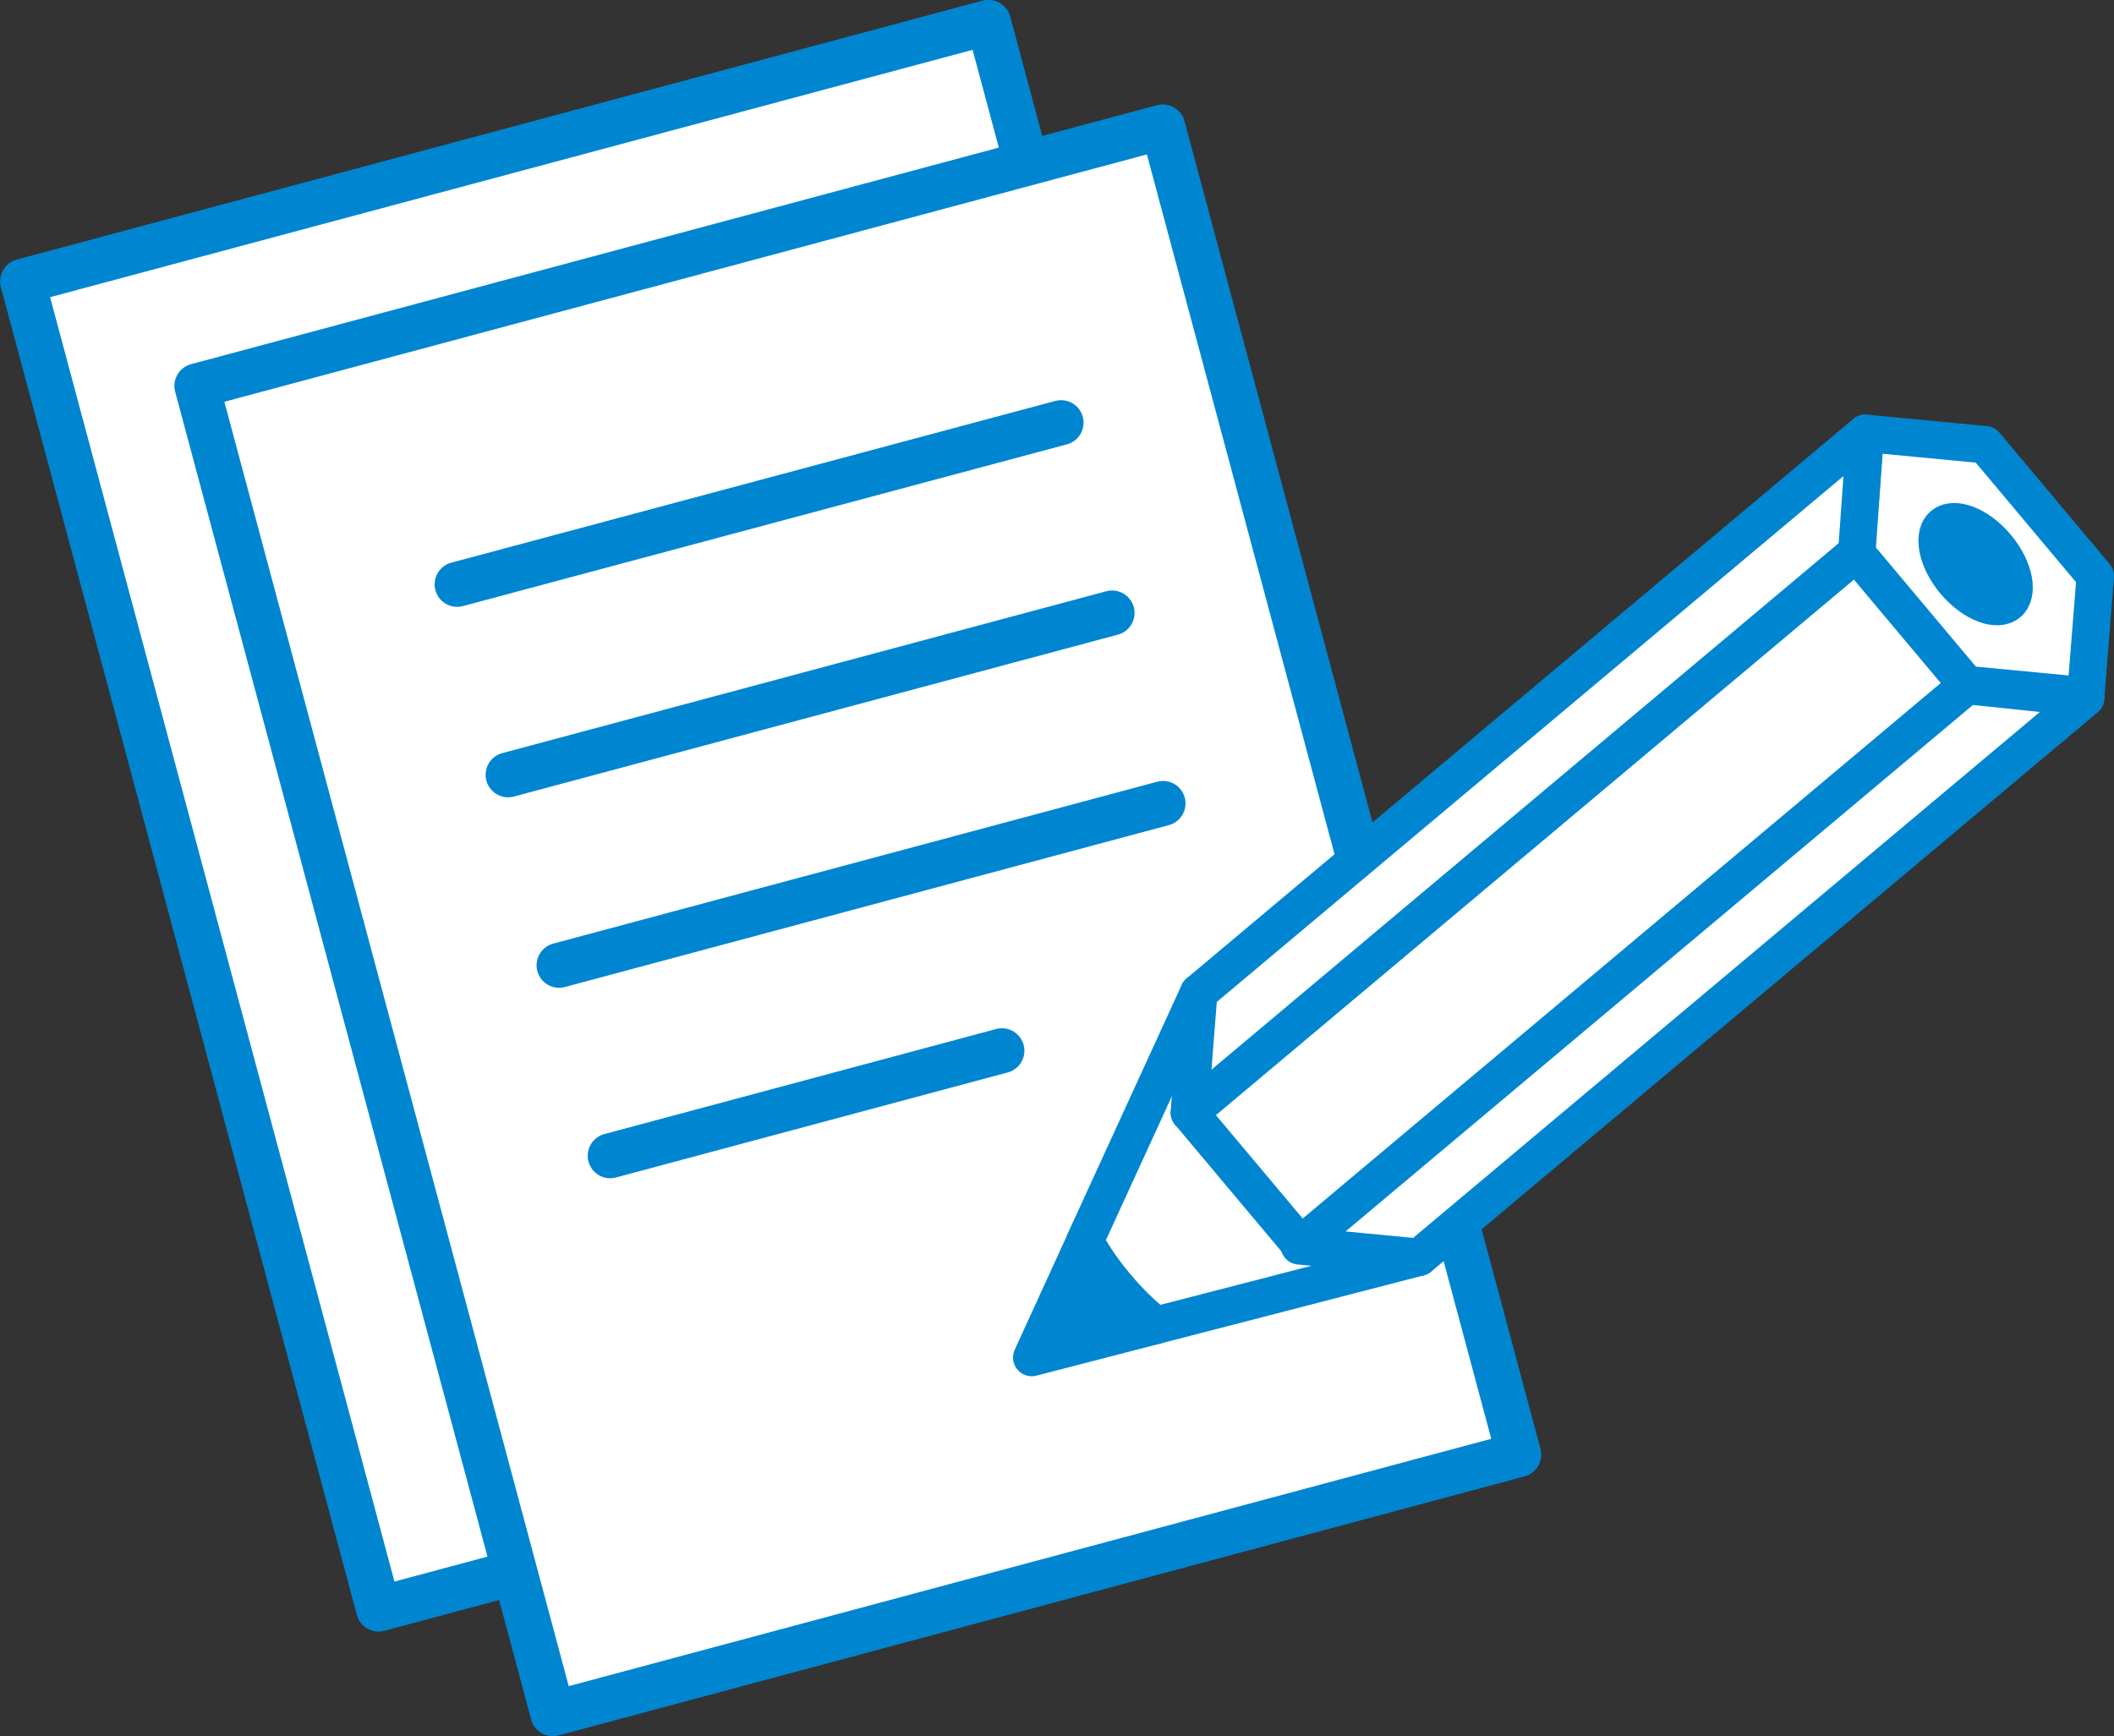 <?xml version="1.0" encoding="utf-8"?>
<!-- Generator: Adobe Illustrator 26.3.1, SVG Export Plug-In . SVG Version: 6.00 Build 0)  -->
<svg version="1.1" id="アイコン" xmlns="http://www.w3.org/2000/svg" xmlns:xlink="http://www.w3.org/1999/xlink" x="0px"
	 y="0px" viewBox="0 0 136.85 112.38" style="enable-background:new 0 0 136.85 112.38;" xml:space="preserve">
<rect x="0" y="0" width="136.85" height="112.38" fill="#333333" stroke="none"/>
<style type="text/css">
	.st0{fill:#FFFFFF;stroke:#0086D1;stroke-width:2.909;stroke-linecap:round;stroke-linejoin:round;stroke-miterlimit:10;}
	.st1{fill:#0086D1;stroke:#0086D1;stroke-width:2.424;stroke-linecap:round;stroke-linejoin:round;stroke-miterlimit:10;}
	.st2{fill:#FFFFFF;stroke:#0086D1;stroke-width:2.424;stroke-linecap:round;stroke-linejoin:round;stroke-miterlimit:10;}
	.st3{fill:#0086D1;stroke:#0086D1;stroke-width:1.939;stroke-linecap:round;stroke-linejoin:round;stroke-miterlimit:10;}
</style>
<g>
	<g>
		
			<rect x="11.87" y="8.32" transform="matrix(0.966 -0.259 0.259 0.966 -12.16 13.247)" class="st0" width="64.73" height="88.98"/>
		<line class="st0" x1="18.3" y1="31.06" x2="57.4" y2="20.58"/>
		<line class="st0" x1="21.6" y1="43.39" x2="60.7" y2="32.91"/>
		<line class="st0" x1="24.91" y1="55.72" x2="64.01" y2="45.24"/>
		<line class="st0" x1="28.21" y1="68.05" x2="53.57" y2="61.25"/>
	</g>
	<g>
		
			<rect x="23.15" y="15.09" transform="matrix(0.966 -0.259 0.259 0.966 -13.528 16.399)" class="st0" width="64.73" height="88.98"/>
		<line class="st0" x1="29.59" y1="37.83" x2="68.69" y2="27.36"/>
		<line class="st0" x1="32.89" y1="50.16" x2="71.99" y2="39.68"/>
		<line class="st0" x1="36.19" y1="62.49" x2="75.29" y2="52.01"/>
		<line class="st0" x1="39.5" y1="74.82" x2="64.86" y2="68.02"/>
	</g>
	<g>
		<path class="st1" d="M70.24,80.34l-3.45,7.54l8.04-2.08c-0.87-0.7-1.74-1.54-2.56-2.52C71.45,82.31,70.77,81.31,70.24,80.34z"/>
		<path class="st2" d="M77.6,64.26l-4.55,9.93l-2.82,6.15c0.53,0.97,1.21,1.97,2.03,2.94c0.82,0.98,1.69,1.82,2.56,2.52l6.54-1.69
			l10.5-2.72L77.6,64.26z"/>
		<polygon class="st2" points="135.64,37.29 128.51,28.79 120.75,28.05 120.14,35.81 127.27,44.31 135.02,45.05 		"/>
		<ellipse transform="matrix(0.766 -0.643 0.643 0.766 6.426 90.757)" class="st3" cx="127.89" cy="36.55" rx="2" ry="3.52"/>
		
			<rect x="96.56" y="30.03" transform="matrix(0.643 0.766 -0.766 0.643 81.075 -57.463)" class="st2" width="11.19" height="56.34"/>
		<polygon class="st2" points="76.99,72.03 77.6,64.26 120.75,28.05 120.2,35.76 		"/>
		<polygon class="st2" points="84.11,80.65 91.87,81.39 135.02,45.18 127.33,44.38 		"/>
	</g>
</g>
</svg>
